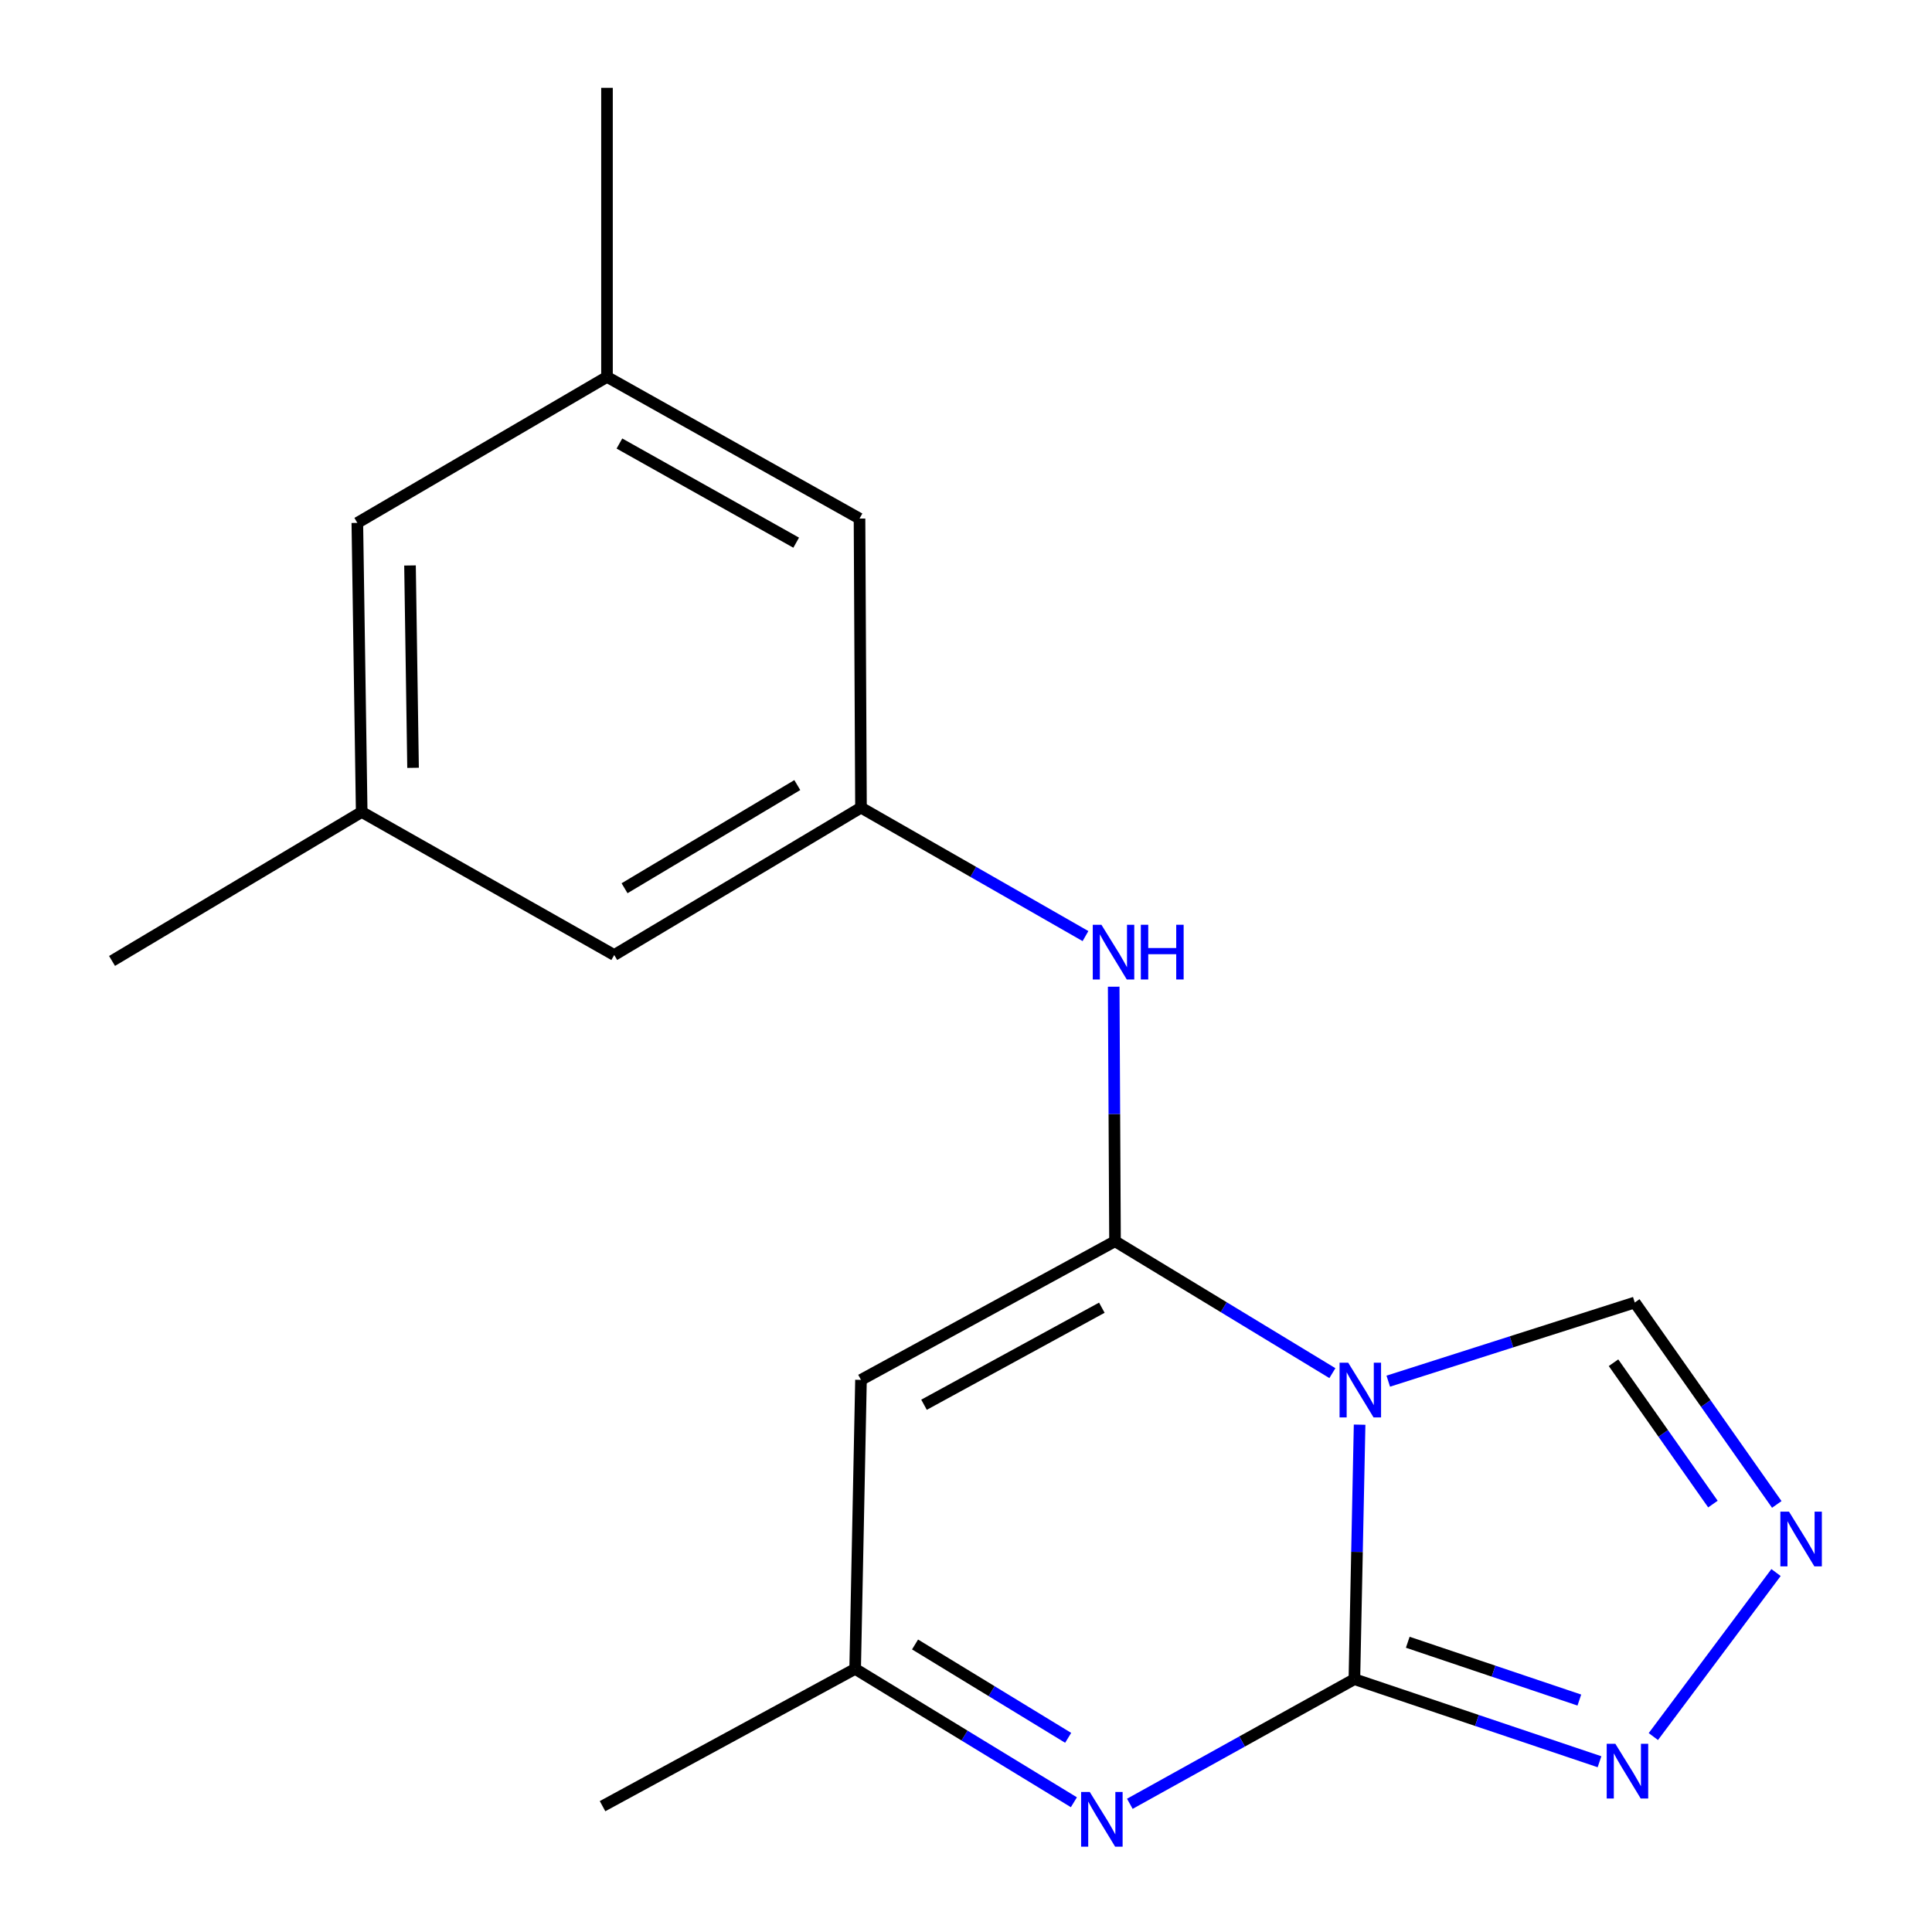 <?xml version='1.0' encoding='iso-8859-1'?>
<svg version='1.1' baseProfile='full'
              xmlns='http://www.w3.org/2000/svg'
                      xmlns:rdkit='http://www.rdkit.org/xml'
                      xmlns:xlink='http://www.w3.org/1999/xlink'
                  xml:space='preserve'
width='1000px' height='1000px' viewBox='0 0 1000 1000'>
<!-- END OF HEADER -->
<rect style='opacity:1.0;fill:#FFFFFF;stroke:none' width='1000' height='1000' x='0' y='0'> </rect>
<path class='bond-0' d='M 689.642,710.735 L 633.386,676.598' style='fill:none;fill-rule:evenodd;stroke:#0000FF;stroke-width:6px;stroke-linecap:butt;stroke-linejoin:miter;stroke-opacity:1' />
<path class='bond-0' d='M 633.386,676.598 L 577.13,642.461' style='fill:none;fill-rule:evenodd;stroke:#000000;stroke-width:6px;stroke-linecap:butt;stroke-linejoin:miter;stroke-opacity:1' />
<path class='bond-1' d='M 703.728,737.407 L 702.378,803.271' style='fill:none;fill-rule:evenodd;stroke:#0000FF;stroke-width:6px;stroke-linecap:butt;stroke-linejoin:miter;stroke-opacity:1' />
<path class='bond-1' d='M 702.378,803.271 L 701.028,869.134' style='fill:none;fill-rule:evenodd;stroke:#000000;stroke-width:6px;stroke-linecap:butt;stroke-linejoin:miter;stroke-opacity:1' />
<path class='bond-8' d='M 718.563,714.889 L 782.358,694.532' style='fill:none;fill-rule:evenodd;stroke:#0000FF;stroke-width:6px;stroke-linecap:butt;stroke-linejoin:miter;stroke-opacity:1' />
<path class='bond-8' d='M 782.358,694.532 L 846.154,674.176' style='fill:none;fill-rule:evenodd;stroke:#000000;stroke-width:6px;stroke-linecap:butt;stroke-linejoin:miter;stroke-opacity:1' />
<path class='bond-3' d='M 577.13,642.461 L 445.647,714.224' style='fill:none;fill-rule:evenodd;stroke:#000000;stroke-width:6px;stroke-linecap:butt;stroke-linejoin:miter;stroke-opacity:1' />
<path class='bond-3' d='M 570.308,676.862 L 478.27,727.096' style='fill:none;fill-rule:evenodd;stroke:#000000;stroke-width:6px;stroke-linecap:butt;stroke-linejoin:miter;stroke-opacity:1' />
<path class='bond-6' d='M 577.13,642.461 L 576.787,576.59' style='fill:none;fill-rule:evenodd;stroke:#000000;stroke-width:6px;stroke-linecap:butt;stroke-linejoin:miter;stroke-opacity:1' />
<path class='bond-6' d='M 576.787,576.59 L 576.445,510.718' style='fill:none;fill-rule:evenodd;stroke:#0000FF;stroke-width:6px;stroke-linecap:butt;stroke-linejoin:miter;stroke-opacity:1' />
<path class='bond-2' d='M 701.028,869.134 L 642.914,901.387' style='fill:none;fill-rule:evenodd;stroke:#000000;stroke-width:6px;stroke-linecap:butt;stroke-linejoin:miter;stroke-opacity:1' />
<path class='bond-2' d='M 642.914,901.387 L 584.8,933.641' style='fill:none;fill-rule:evenodd;stroke:#0000FF;stroke-width:6px;stroke-linecap:butt;stroke-linejoin:miter;stroke-opacity:1' />
<path class='bond-4' d='M 701.028,869.134 L 764.464,890.506' style='fill:none;fill-rule:evenodd;stroke:#000000;stroke-width:6px;stroke-linecap:butt;stroke-linejoin:miter;stroke-opacity:1' />
<path class='bond-4' d='M 764.464,890.506 L 827.901,911.878' style='fill:none;fill-rule:evenodd;stroke:#0000FF;stroke-width:6px;stroke-linecap:butt;stroke-linejoin:miter;stroke-opacity:1' />
<path class='bond-4' d='M 728.656,850.027 L 773.062,864.987' style='fill:none;fill-rule:evenodd;stroke:#000000;stroke-width:6px;stroke-linecap:butt;stroke-linejoin:miter;stroke-opacity:1' />
<path class='bond-4' d='M 773.062,864.987 L 817.467,879.947' style='fill:none;fill-rule:evenodd;stroke:#0000FF;stroke-width:6px;stroke-linecap:butt;stroke-linejoin:miter;stroke-opacity:1' />
<path class='bond-7' d='M 555.844,932.846 L 499.234,898.328' style='fill:none;fill-rule:evenodd;stroke:#0000FF;stroke-width:6px;stroke-linecap:butt;stroke-linejoin:miter;stroke-opacity:1' />
<path class='bond-7' d='M 499.234,898.328 L 442.625,863.809' style='fill:none;fill-rule:evenodd;stroke:#000000;stroke-width:6px;stroke-linecap:butt;stroke-linejoin:miter;stroke-opacity:1' />
<path class='bond-7' d='M 552.88,899.5 L 513.253,875.337' style='fill:none;fill-rule:evenodd;stroke:#0000FF;stroke-width:6px;stroke-linecap:butt;stroke-linejoin:miter;stroke-opacity:1' />
<path class='bond-7' d='M 513.253,875.337 L 473.627,851.174' style='fill:none;fill-rule:evenodd;stroke:#000000;stroke-width:6px;stroke-linecap:butt;stroke-linejoin:miter;stroke-opacity:1' />
<path class='bond-19' d='M 445.647,714.224 L 442.625,863.809' style='fill:none;fill-rule:evenodd;stroke:#000000;stroke-width:6px;stroke-linecap:butt;stroke-linejoin:miter;stroke-opacity:1' />
<path class='bond-18' d='M 855.767,898.841 L 919.269,813.946' style='fill:none;fill-rule:evenodd;stroke:#0000FF;stroke-width:6px;stroke-linecap:butt;stroke-linejoin:miter;stroke-opacity:1' />
<path class='bond-5' d='M 919.659,778.692 L 882.907,726.434' style='fill:none;fill-rule:evenodd;stroke:#0000FF;stroke-width:6px;stroke-linecap:butt;stroke-linejoin:miter;stroke-opacity:1' />
<path class='bond-5' d='M 882.907,726.434 L 846.154,674.176' style='fill:none;fill-rule:evenodd;stroke:#000000;stroke-width:6px;stroke-linecap:butt;stroke-linejoin:miter;stroke-opacity:1' />
<path class='bond-5' d='M 886.607,778.505 L 860.881,741.925' style='fill:none;fill-rule:evenodd;stroke:#0000FF;stroke-width:6px;stroke-linecap:butt;stroke-linejoin:miter;stroke-opacity:1' />
<path class='bond-5' d='M 860.881,741.925 L 835.154,705.344' style='fill:none;fill-rule:evenodd;stroke:#000000;stroke-width:6px;stroke-linecap:butt;stroke-linejoin:miter;stroke-opacity:1' />
<path class='bond-9' d='M 561.847,484.518 L 503.747,451.275' style='fill:none;fill-rule:evenodd;stroke:#0000FF;stroke-width:6px;stroke-linecap:butt;stroke-linejoin:miter;stroke-opacity:1' />
<path class='bond-9' d='M 503.747,451.275 L 445.647,418.032' style='fill:none;fill-rule:evenodd;stroke:#000000;stroke-width:6px;stroke-linecap:butt;stroke-linejoin:miter;stroke-opacity:1' />
<path class='bond-15' d='M 442.625,863.809 L 311.875,934.868' style='fill:none;fill-rule:evenodd;stroke:#000000;stroke-width:6px;stroke-linecap:butt;stroke-linejoin:miter;stroke-opacity:1' />
<path class='bond-12' d='M 445.647,418.032 L 444.884,268.403' style='fill:none;fill-rule:evenodd;stroke:#000000;stroke-width:6px;stroke-linecap:butt;stroke-linejoin:miter;stroke-opacity:1' />
<path class='bond-13' d='M 445.647,418.032 L 317.919,494.313' style='fill:none;fill-rule:evenodd;stroke:#000000;stroke-width:6px;stroke-linecap:butt;stroke-linejoin:miter;stroke-opacity:1' />
<path class='bond-13' d='M 412.68,406.355 L 323.271,459.752' style='fill:none;fill-rule:evenodd;stroke:#000000;stroke-width:6px;stroke-linecap:butt;stroke-linejoin:miter;stroke-opacity:1' />
<path class='bond-10' d='M 314.179,195.084 L 444.884,268.403' style='fill:none;fill-rule:evenodd;stroke:#000000;stroke-width:6px;stroke-linecap:butt;stroke-linejoin:miter;stroke-opacity:1' />
<path class='bond-10' d='M 320.61,229.567 L 412.104,280.89' style='fill:none;fill-rule:evenodd;stroke:#000000;stroke-width:6px;stroke-linecap:butt;stroke-linejoin:miter;stroke-opacity:1' />
<path class='bond-16' d='M 314.179,195.084 L 314.179,45.455' style='fill:none;fill-rule:evenodd;stroke:#000000;stroke-width:6px;stroke-linecap:butt;stroke-linejoin:miter;stroke-opacity:1' />
<path class='bond-20' d='M 314.179,195.084 L 184.954,270.647' style='fill:none;fill-rule:evenodd;stroke:#000000;stroke-width:6px;stroke-linecap:butt;stroke-linejoin:miter;stroke-opacity:1' />
<path class='bond-11' d='M 187.213,420.276 L 317.919,494.313' style='fill:none;fill-rule:evenodd;stroke:#000000;stroke-width:6px;stroke-linecap:butt;stroke-linejoin:miter;stroke-opacity:1' />
<path class='bond-14' d='M 187.213,420.276 L 184.954,270.647' style='fill:none;fill-rule:evenodd;stroke:#000000;stroke-width:6px;stroke-linecap:butt;stroke-linejoin:miter;stroke-opacity:1' />
<path class='bond-14' d='M 213.799,397.425 L 212.218,292.685' style='fill:none;fill-rule:evenodd;stroke:#000000;stroke-width:6px;stroke-linecap:butt;stroke-linejoin:miter;stroke-opacity:1' />
<path class='bond-17' d='M 187.213,420.276 L 57.989,497.38' style='fill:none;fill-rule:evenodd;stroke:#000000;stroke-width:6px;stroke-linecap:butt;stroke-linejoin:miter;stroke-opacity:1' />
<path  class='atom-0' d='M 697.835 705.345
L 707.115 720.345
Q 708.035 721.825, 709.515 724.505
Q 710.995 727.185, 711.075 727.345
L 711.075 705.345
L 714.835 705.345
L 714.835 733.665
L 710.955 733.665
L 700.995 717.265
Q 699.835 715.345, 698.595 713.145
Q 697.395 710.945, 697.035 710.265
L 697.035 733.665
L 693.355 733.665
L 693.355 705.345
L 697.835 705.345
' fill='#0000FF'/>
<path  class='atom-3' d='M 564.063 927.515
L 573.343 942.515
Q 574.263 943.995, 575.743 946.675
Q 577.223 949.355, 577.303 949.515
L 577.303 927.515
L 581.063 927.515
L 581.063 955.835
L 577.183 955.835
L 567.223 939.435
Q 566.063 937.515, 564.823 935.315
Q 563.623 933.115, 563.263 932.435
L 563.263 955.835
L 559.583 955.835
L 559.583 927.515
L 564.063 927.515
' fill='#0000FF'/>
<path  class='atom-5' d='M 836.11 902.592
L 845.39 917.592
Q 846.31 919.072, 847.79 921.752
Q 849.27 924.432, 849.35 924.592
L 849.35 902.592
L 853.11 902.592
L 853.11 930.912
L 849.23 930.912
L 839.27 914.512
Q 838.11 912.592, 836.87 910.392
Q 835.67 908.192, 835.31 907.512
L 835.31 930.912
L 831.63 930.912
L 831.63 902.592
L 836.11 902.592
' fill='#0000FF'/>
<path  class='atom-6' d='M 925.989 782.434
L 935.269 797.434
Q 936.189 798.914, 937.669 801.594
Q 939.149 804.274, 939.229 804.434
L 939.229 782.434
L 942.989 782.434
L 942.989 810.754
L 939.109 810.754
L 929.149 794.354
Q 927.989 792.434, 926.749 790.234
Q 925.549 788.034, 925.189 787.354
L 925.189 810.754
L 921.509 810.754
L 921.509 782.434
L 925.989 782.434
' fill='#0000FF'/>
<path  class='atom-7' d='M 570.092 478.657
L 579.372 493.657
Q 580.292 495.137, 581.772 497.817
Q 583.252 500.497, 583.332 500.657
L 583.332 478.657
L 587.092 478.657
L 587.092 506.977
L 583.212 506.977
L 573.252 490.577
Q 572.092 488.657, 570.852 486.457
Q 569.652 484.257, 569.292 483.577
L 569.292 506.977
L 565.612 506.977
L 565.612 478.657
L 570.092 478.657
' fill='#0000FF'/>
<path  class='atom-7' d='M 590.492 478.657
L 594.332 478.657
L 594.332 490.697
L 608.812 490.697
L 608.812 478.657
L 612.652 478.657
L 612.652 506.977
L 608.812 506.977
L 608.812 493.897
L 594.332 493.897
L 594.332 506.977
L 590.492 506.977
L 590.492 478.657
' fill='#0000FF'/>
</svg>
